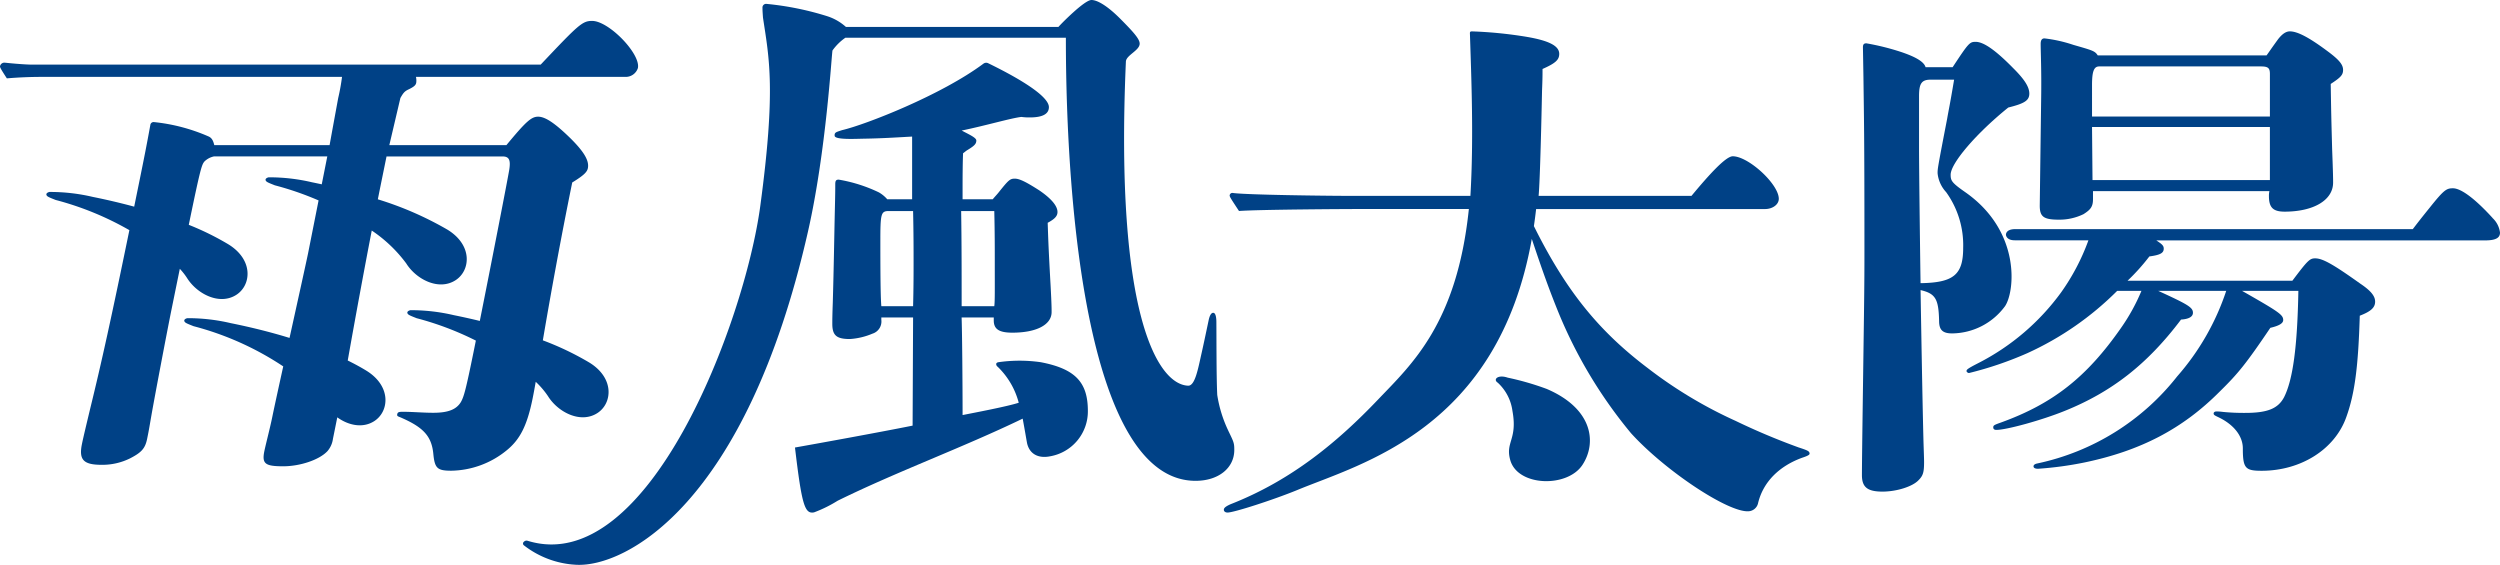 <svg id="Page-1" xmlns="http://www.w3.org/2000/svg" width="381" height="86.084" viewBox="0 0 381 86.084">
  <g id="top02">
    <g id="Group-19" transform="translate(0)">
      <g id="Group-3" transform="translate(0 3.188)">
        <path id="Fill-1" d="M81.648,55a12.764,12.764,0,0,1,1.874,2.2c1.512,2.426,4.95,4.217,7.516,2.567,2.285-1.469,2.656-5.334-1.242-7.713a44.129,44.129,0,0,0-7.067-3.374c1.244-7.317,2.744-15.541,4.479-24.057,1.706-1.048,2.26-1.571,2.382-2.17.229-1.122-.542-2.47-2.652-4.565-2.3-2.245-3.806-3.293-4.926-3.293-1.044,0-1.868.748-4.838,4.34H59.332l1.687-7.184c.466-.823.661-1.048,1.319-1.347.748-.374,1.017-.6,1.093-.973a2.387,2.387,0,0,0-.041-.9H95.3a1.949,1.949,0,0,0,1.916-1.347C97.657,5.014,92.783,0,90.246,0,88.753,0,88.2.524,82.4,6.66H4.9c-.9,0-2.8-.149-4.192-.3a.68.68,0,0,0-.7.524c-.031.15.014.3,1.037,1.871C2.79,8.606,4.6,8.531,6.312,8.531H52.124a31.651,31.651,0,0,1-.581,3.218c-.657,3.592-.718,3.891-1.314,7.184H32.657c-.161-.674-.368-1.123-.92-1.347a27.754,27.754,0,0,0-8.288-2.17.5.5,0,0,0-.539.449c-.6,3.293-.947,5.014-1.6,8.232q-.449,2.2-.859,4.21c-1.962-.533-4.068-1.034-6.32-1.488a28.4,28.4,0,0,0-6.6-.753c-.353.086-.561.279-.421.522.118.2.41.318,1.376.7a45.961,45.961,0,0,1,11.231,4.6c-2.7,13.125-4.181,19.915-6.033,27.455-.516,2.17-.972,4.041-1.2,5.164-.488,2.395.255,3.143,3.016,3.143a9.512,9.512,0,0,0,4.3-.973c1.75-.9,2.319-1.5,2.624-2.993.228-1.122.244-1.2.641-3.517.429-2.47,2.382-12.8,3.1-16.314.458-2.251.869-4.266,1.238-6.077a10.117,10.117,0,0,1,1.1,1.4c1.512,2.426,4.95,4.217,7.516,2.567,2.285-1.469,2.656-5.333-1.242-7.713a42.038,42.038,0,0,0-6.007-2.955c1.806-8.76,1.978-9.179,2.41-9.676a2.964,2.964,0,0,1,1.421-.748H49.879l-.844,4.252q-.742-.161-1.5-.315a28.388,28.388,0,0,0-6.6-.753c-.353.086-.561.279-.421.521.118.2.41.318,1.376.7a46.462,46.462,0,0,1,6.661,2.3l-1.61,8.107c-.3,1.451-1.564,7.177-2.816,12.848-2.677-.823-5.673-1.59-8.978-2.256a28.4,28.4,0,0,0-6.6-.753c-.353.086-.561.279-.421.522.118.2.41.318,1.376.7A45.337,45.337,0,0,1,43.165,52.65c-.763,3.47-1.412,6.444-1.676,7.741-.32,1.571-1,4.191-1.2,5.163-.4,1.946.125,2.32,2.885,2.32,2.537,0,5.5-.973,6.74-2.32a3.6,3.6,0,0,0,.828-1.871c.2-.985.423-2.08.659-3.268,1.681,1.215,3.865,1.714,5.635.576,2.285-1.469,2.656-5.334-1.242-7.713-.821-.5-1.756-1.012-2.8-1.524,1.239-7,2.575-14.176,3.66-19.808a21.332,21.332,0,0,1,5.254,5.007c1.512,2.426,4.95,4.217,7.516,2.567,2.285-1.47,2.656-5.334-1.242-7.713a50.719,50.719,0,0,0-10.6-4.619c.165-.829.317-1.589.455-2.267l.869-4.265H76.6c.97,0,1.236.524,1.022,1.945-.166,1.118-2.757,14.4-4.5,23.122q-1.909-.465-3.98-.885a28.4,28.4,0,0,0-6.6-.753c-.353.086-.561.279-.421.522.118.2.41.318,1.376.7a46.273,46.273,0,0,1,9.024,3.411c-.12.6-.232,1.148-.333,1.647-1.173,5.762-1.477,6.885-1.943,7.708-.676,1.123-1.9,1.646-4.215,1.646-1.567,0-3.1-.15-4.67-.15-.6,0-.761.075-.822.374-.046.225.014.3.431.449,3.5,1.5,4.793,2.844,5.065,5.538.214,2.245.586,2.619,2.75,2.619a13.666,13.666,0,0,0,8.385-3.068c2.051-1.646,3.15-3.741,4-7.932.134-.655.3-1.542.474-2.546" transform="translate(0)" fill="#004186" fill-rule="evenodd"/>
      </g>
      <path id="Fill-4" d="M106.374,28.6c.075,3.065.075,5.756.075,7.251,0,4.771.029,6.518-.075,7.251H101.4c0-4.635,0-9.942-.075-14.5ZM94,43.1h-4.84c-.083-1.006-.149-3.025-.149-9.792,0-4.261.075-4.709,1.27-4.709H94c.075,3.214.075,6.279.075,7.7,0,1.645,0,3.962-.075,6.8Zm19.389,8.525a22.638,22.638,0,0,0-6.425.017c-.15.03-.3.135-.3.284a.514.514,0,0,0,.224.4,11.746,11.746,0,0,1,3.212,5.486c-1.718.569-6.838,1.534-8.557,1.879,0-5.083-.074-13.081-.149-14.875h4.9v.449c0,1.345.822,1.869,2.839,1.869,3.66,0,5.977-1.2,5.977-3.14,0-.523,0-1.121-.15-3.962-.373-6.653-.373-7.625-.448-9.643,1.121-.6,1.494-1.047,1.494-1.645,0-.9-.9-2.018-2.764-3.289-2.092-1.345-3.063-1.794-3.735-1.794-.747,0-.971.224-2.465,2.093-.3.374-.6.673-.9,1.046h-4.6V25.457c0-1.2,0-4.023.075-5.668.224-.149.373-.3.6-.449,1.12-.673,1.419-.972,1.419-1.495,0-.449-1.26-.992-2.232-1.515,3.709-.764,7.615-1.924,9.109-2.074a8.613,8.613,0,0,0,1.27.075q2.914,0,2.914-1.57c0-1.392-3.156-3.716-9.255-6.692a.692.692,0,0,0-.717.067C98.279,10.943,86.7,15.452,83.177,16.268c-.909.3-1.18.337-1.131.867.057.628,3.13.458,4.55.434,2.689-.046,4.566-.171,7.256-.321V26.8H90.058a4.94,4.94,0,0,0-1.27-1.046,22.973,22.973,0,0,0-6.126-1.944c-.448,0-.523.224-.523.747,0,.673,0,1.345-.075,4.41-.075,3.439-.149,8.223-.3,13.53-.075,2.093-.075,2.766-.075,3.289,0,1.794.672,2.317,2.689,2.317a10.522,10.522,0,0,0,3.437-.822,1.94,1.94,0,0,0,1.345-2.093v-.374H94L93.926,61.3c-5.3,1.063-14.713,2.768-17.926,3.337,1.046,8.835,1.494,10.166,2.913,9.881A19.755,19.755,0,0,0,82.5,72.748c8.965-4.414,19.068-8.1,28.2-12.512.3,1.585.523,2.96.672,3.752.374,1.644,1.718,2.347,3.512,1.987a6.948,6.948,0,0,0,5.752-6.909c0-4.336-1.868-6.428-7.246-7.443Z" transform="translate(45.155 3.565)" fill="#004186" fill-rule="evenodd"/>
      <g id="Group-8" transform="translate(79.707)">
        <path id="Fill-6" d="M107.494,65.656a19.477,19.477,0,0,1-1.694-5.475c-.131-2.78-.111-8.172-.131-11.09,0-.308-.019-1.383-.459-1.417-.338-.026-.575.445-.721,1.135-.529,2.512-.752,3.58-1.071,4.993-.547,2.428-1,5.018-2.054,4.978-4.559-.173-11.192-10.566-9.485-49.4.043-.976,2.1-1.682,2.1-2.728,0-.709-.941-1.762-2.929-3.765C89.08.906,87.538,0,86.63,0,85.58,0,82.051,3.581,81.6,4.1H49.207A7.8,7.8,0,0,0,46.331,2.46,45,45,0,0,0,37.1.592a.553.553,0,0,0-.605.6c0,.3,0,.448.076,1.495.952,6.285,1.98,10.939-.407,28.679S19.077,88.059.727,82.424a.553.553,0,0,0-.593.143.339.339,0,0,0-.015.528,14.122,14.122,0,0,0,8.028,2.979c7.324.358,25.786-8.908,35.3-50.864C46.2,23.067,47.026,8.3,47.164,7.691a8,8,0,0,1,1.968-1.943h33.6c0,26.534,3.491,67.53,19.767,67.53,3.481,0,5.9-1.943,5.9-4.708,0-1.046-.076-1.2-.908-2.914" transform="translate(0)" fill="#004186" fill-rule="evenodd"/>
      </g>
      <path id="Fill-9" d="M204.5,66.372a101.754,101.754,0,0,1-9.533-4.023,67.375,67.375,0,0,1-13.354-8.026c-7.582-5.725-12.522-11.908-17.363-21.647q.189-1.274.34-2.6h34.889c1.122,0,2.095-.669,2.095-1.562,0-2.231-4.623-6.48-7.016-6.48-1.049,0-3.557,2.737-6.289,6.033h-23.3c.223-2.306.448-12.347.523-16.066.075-1.71.075-2.529.075-3.272,2.02-.893,2.544-1.413,2.544-2.306,0-1.19-1.5-2.008-5.014-2.6A64.612,64.612,0,0,0,154.8,3c-.225,0-.306.074-.3.3.22,6.852.593,16.078.075,24.767H135.934c-3.069,0-15.728-.149-17.6-.447a.419.419,0,0,0-.45.372c0,.223.15.446,1.422,2.38,3.067-.223,16.251-.3,18.27-.3H154.34c-1.813,17.452-8.706,23.656-13.829,29.027-6.176,6.474-13.195,12.323-22.5,15.967-.668.3-.945.521-1,.744-.069.3.179.521.552.521.974,0,6.963-1.934,10.6-3.421,9.708-4.036,30.6-9.241,35.769-38.284,1.75,5.27,2.793,8.073,4.017,11.1a70.945,70.945,0,0,0,11.092,18.5c5.1,5.635,14.763,12.1,17.905,11.91a1.575,1.575,0,0,0,1.479-1.281c.794-3.247,3.268-5.631,6.732-6.886,1.117-.367,1.153-.517,1.094-.737-.078-.293-.418-.42-1.754-.858" transform="translate(69.515 1.782)" fill="#004186" fill-rule="evenodd"/>
      <path id="Fill-11" d="M150.8,37.9a41.7,41.7,0,0,0-5.988-1.734c-1.5-.518-2.3.273-1.5.78a7.116,7.116,0,0,1,2.222,4.289c.808,4.405-1.132,4.717-.324,7.524,1.154,4.007,8.69,4.211,10.993.7,2.2-3.344,1.616-8.538-5.409-11.56" transform="translate(84.962 21.389)" fill="#004186" fill-rule="evenodd"/>
      <path id="Fill-13" d="M268.168,22.519C265.6,19.7,263.411,18,262.128,18c-.982,0-1.36.222-3.549,2.963-1.435,1.778-1.887,2.37-2.568,3.26H195.429c-1.5,0-1.422.871-1.422.871s.032.833,1.341.833h11.229a33.089,33.089,0,0,1-4.154,7.927A35.651,35.651,0,0,1,189.736,44.67c-1.585.815-1.736.963-1.736,1.185,0,.148.226.3.378.3a53.572,53.572,0,0,0,8.91-3.037,46.6,46.6,0,0,0,13.668-9.483h3.7a29.475,29.475,0,0,1-3.1,5.63c-5.211,7.483-10.346,11.557-18.35,14.446-1.057.37-1.132.444-1.132.741,0,.222.151.37.453.37,1.586,0,6.947-1.482,10.421-2.889,7.174-2.889,12.61-7.112,17.744-13.927,1.208-.074,1.813-.445,1.813-1.037,0-.815-.756-1.26-5.286-3.334h10.357A37.728,37.728,0,0,1,220.1,46.67,36.82,36.82,0,0,1,198.81,59.931c-.378.074-.6.222-.6.444s.226.371.679.371a53.2,53.2,0,0,0,7.1-.963C214.515,58,220.935,54.671,226.6,48.966c2.795-2.741,4-4.223,7.7-9.7,1.283-.3,1.962-.667,1.962-1.185,0-.815-.679-1.259-6.267-4.445h8.577c-.151,8.519-.831,13.557-2.189,16.224-.907,1.7-2.493,2.371-5.89,2.371a32.582,32.582,0,0,1-3.4-.148,7.945,7.945,0,0,0-.982-.074c-.3,0-.453.148-.453.3,0,.222.151.3.6.519,2.417,1.111,3.851,2.889,3.851,4.815,0,3.037.378,3.408,2.869,3.408,5.965,0,11.177-3.26,12.913-8.223,1.283-3.556,1.813-7.7,2.039-15.409,1.736-.667,2.34-1.26,2.34-2.148,0-.815-.6-1.63-2.265-2.741-4.153-2.964-5.739-3.852-6.871-3.852-.831,0-1.133.3-3.474,3.408H212.542a31.7,31.7,0,0,0,3.322-3.7c1.661-.222,2.19-.519,2.19-1.185,0-.444-.228-.667-1.133-1.259h50.115c1.586,0,2.265-.37,2.265-1.185a3.642,3.642,0,0,0-1.133-2.223" transform="translate(111.699 10.695)" fill="#004186" fill-rule="evenodd"/>
      <path id="Fill-15" d="M186.935,40.776c-.153-10.767-.23-18.2-.23-20.473V12.265c0-1.9.383-2.5,1.757-2.5h3.588c-.687,4.095-.764,4.246-1.068,5.99-1.451,7.507-1.451,7.583-1.451,8.265a4.942,4.942,0,0,0,1.3,2.881,13.829,13.829,0,0,1,2.6,8.493c0,4.095-1.452,5.308-6.491,5.384m12.83,3.564c1.554-2.178,2.527-11.47-6.034-17.44-2.05-1.429-2.214-1.744-2.214-2.654,0-1.744,3.894-6.294,8.782-10.237,2.444-.607,3.207-1.062,3.207-2.123,0-.986-.687-2.123-2.444-3.867C198.389,5.289,196.557,4,195.335,4c-.917,0-1.068.152-3.512,3.867H187.7c-.23-.834-1.527-1.592-3.818-2.351a37.269,37.269,0,0,0-5.194-1.289c-.381,0-.534.151-.534.606l.077,4.55c.077,6.142.151,8.189.151,26.388,0,2.275,0,4.625-.075,10.161-.077,6.142-.306,21.08-.306,24.113,0,1.82.84,2.5,3.131,2.5,2.138,0,4.582-.758,5.5-1.744.687-.682.84-1.213.84-2.73,0-.3,0-.455-.077-2.729-.077-2.654-.23-9.706-.458-23.507,2.291.531,2.748,1.365,2.825,4.7,0,1.365.536,1.9,1.986,1.9a10.117,10.117,0,0,0,8.019-4.095" transform="translate(105.757 2.377)" fill="#004186" fill-rule="evenodd"/>
      <path id="Fill-17" d="M230.074,17.576v8.089H203.041l-.073-8.089Zm-27.107-6.41c0-2.061.29-2.824,1.087-2.824H228.7c1.086,0,1.376.229,1.376,1.145v6.487H202.968ZM195,29.558c0,1.679.579,2.137,2.9,2.137a8.369,8.369,0,0,0,3.767-.839c1.086-.687,1.447-1.145,1.447-2.29V27.345H230a3.286,3.286,0,0,0-.073.763c0,1.755.652,2.366,2.391,2.366,4.419,0,7.389-1.755,7.389-4.426,0-.534,0-1.3-.145-5.037-.145-5.342-.145-5.571-.217-10,1.521-.992,1.883-1.374,1.883-2.137,0-.84-.652-1.6-2.535-2.976-2.681-1.984-4.419-2.9-5.578-2.9-.58,0-1.159.381-1.811,1.221-1.159,1.6-1.449,2.061-1.739,2.442H203.838c-.435-.687-.8-.763-3.7-1.6a21.463,21.463,0,0,0-4.419-.992c-.362,0-.579.229-.579.839,0,1.3.145,4.2.072,8.547Z" transform="translate(115.858 1.782)" fill="#004186" fill-rule="evenodd"/>
    </g>
  </g>
</svg>
